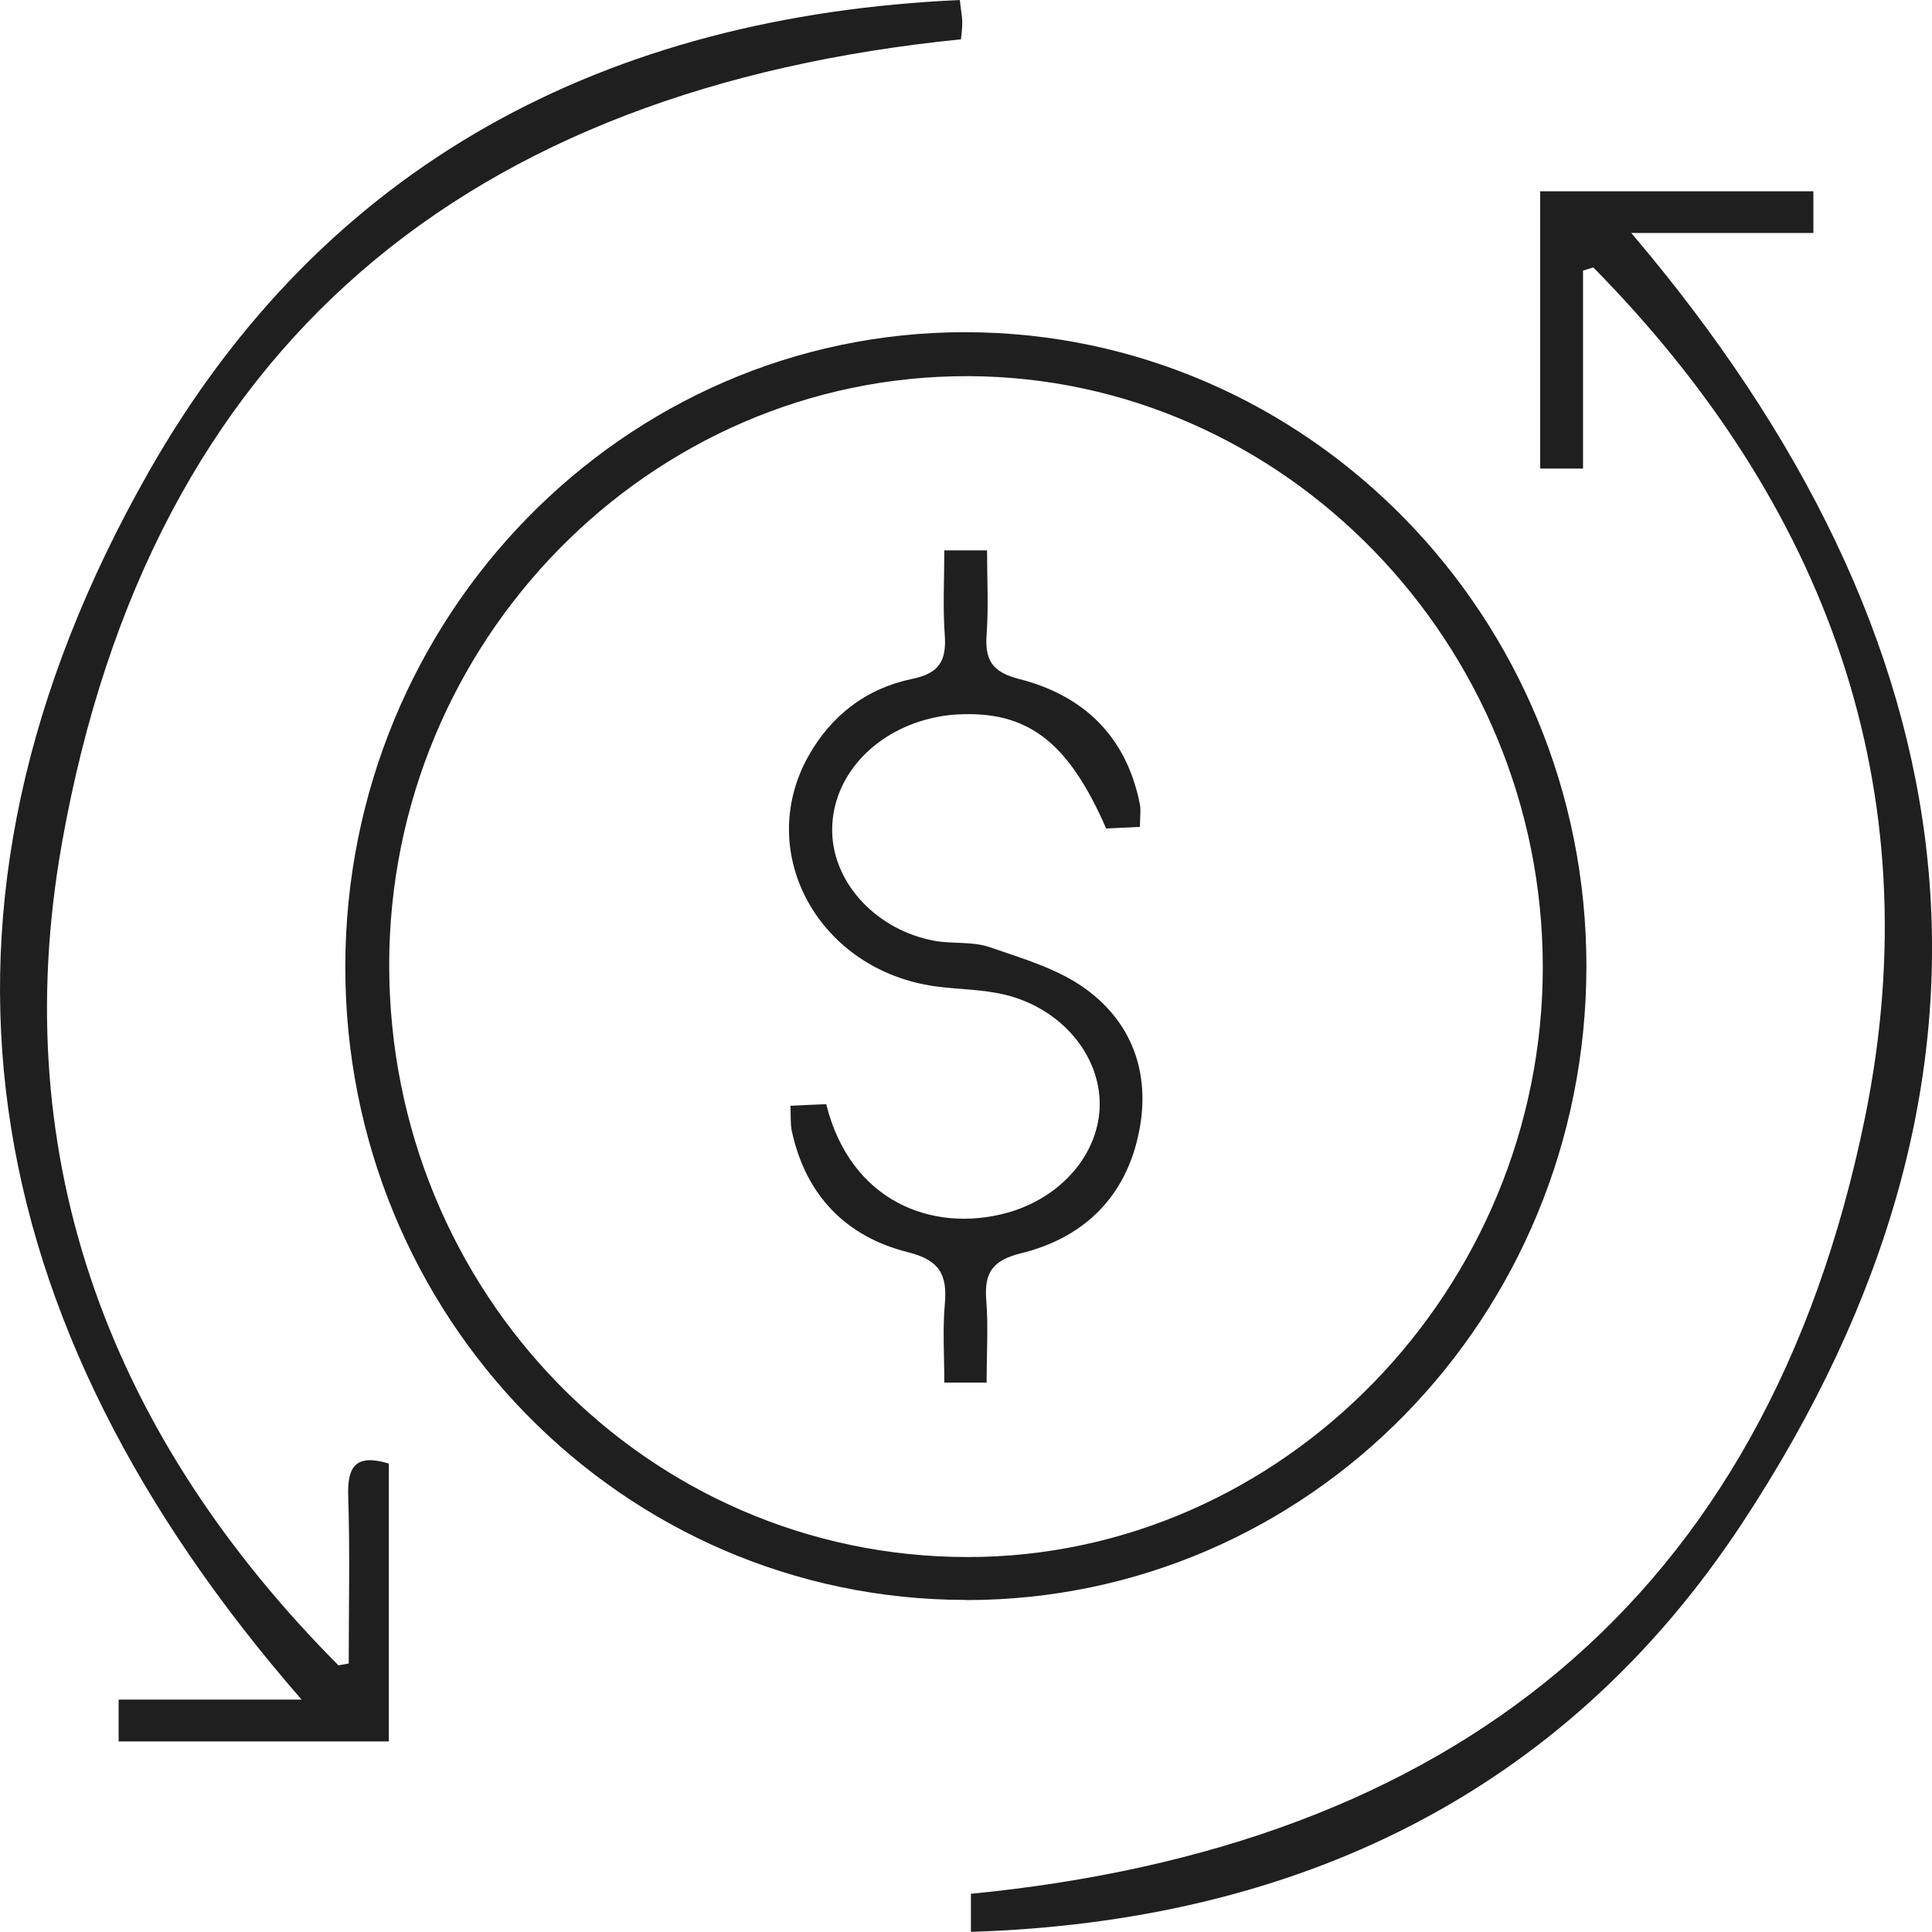 <svg width="40" height="40" viewBox="0 0 40 40" fill="none" xmlns="http://www.w3.org/2000/svg">
<g clip-path="url(#clip0_23_9423)">
<path d="M19.996 33.125C12.881 33.12 7.144 27.265 7.149 20.012C7.155 12.76 12.916 6.869 19.993 6.878C27.083 6.886 32.85 12.776 32.845 20.01C32.839 27.271 27.099 33.131 19.996 33.128V33.125ZM8.058 19.977C8.058 26.763 13.409 32.24 20.041 32.237C26.552 32.234 31.944 26.697 31.942 20.018C31.936 13.32 26.574 7.807 20.047 7.788C13.463 7.768 8.058 13.267 8.058 19.979V19.977Z" fill="#1F1F1F"/>
<path d="M32.775 5.606V9.701H31.888V3.96H37.544V4.823H33.773C40.914 13.223 42.233 22.185 36.062 31.548C32.36 37.162 26.801 39.788 20.102 39.997V39.209C29.966 38.243 36.56 33.213 38.615 23.126C40.001 16.314 37.787 10.41 32.988 5.537L32.778 5.601L32.775 5.606Z" fill="#1F1F1F"/>
<path d="M19.872 0C19.899 0.245 19.923 0.356 19.923 0.466C19.923 0.601 19.902 0.734 19.896 0.814C9.751 1.834 3.133 7.06 1.283 17.453C0.105 24.069 2.343 29.788 7.007 34.479C7.077 34.465 7.147 34.454 7.22 34.441C7.22 33.282 7.247 32.121 7.209 30.963C7.19 30.345 7.379 30.1 8.05 30.301V36.054H2.456V35.188H6.244C-0.55 27.392 -2.097 18.879 3.079 9.77C6.716 3.37 12.566 0.331 19.872 0Z" fill="#1F1F1F"/>
<path d="M20.433 28.625H19.551C19.551 28.073 19.514 27.533 19.562 26.998C19.616 26.38 19.446 26.088 18.797 25.925C17.527 25.608 16.683 24.758 16.394 23.418C16.362 23.269 16.375 23.112 16.365 22.894C16.64 22.881 16.877 22.869 17.106 22.861C17.61 24.885 19.309 25.522 20.824 25.117C21.972 24.811 22.768 23.876 22.768 22.858C22.768 21.841 21.98 20.889 20.829 20.6C20.355 20.481 19.851 20.487 19.363 20.421C16.963 20.087 15.623 17.677 16.726 15.675C17.203 14.809 17.947 14.249 18.885 14.056C19.465 13.937 19.6 13.664 19.559 13.124C19.519 12.561 19.551 11.993 19.551 11.395H20.436C20.436 11.993 20.468 12.561 20.427 13.127C20.387 13.67 20.541 13.915 21.104 14.059C22.42 14.395 23.318 15.231 23.598 16.643C23.625 16.772 23.601 16.913 23.601 17.12C23.358 17.131 23.123 17.142 22.902 17.153C22.115 15.352 21.274 14.712 19.821 14.792C19.6 14.803 19.373 14.842 19.158 14.902C17.977 15.233 17.2 16.182 17.23 17.241C17.26 18.303 18.163 19.265 19.357 19.48C19.732 19.546 20.139 19.488 20.489 19.61C21.18 19.847 21.918 20.062 22.495 20.487C23.487 21.218 23.841 22.312 23.56 23.537C23.264 24.844 22.385 25.641 21.142 25.947C20.56 26.09 20.374 26.339 20.419 26.915C20.463 27.458 20.427 28.004 20.427 28.633L20.433 28.625Z" fill="#1F1F1F"/>
</g>
<defs>
<clipPath id="clip0_23_9423">
<rect width="40" height="40" fill="white"/>
</clipPath>
</defs>
</svg>
